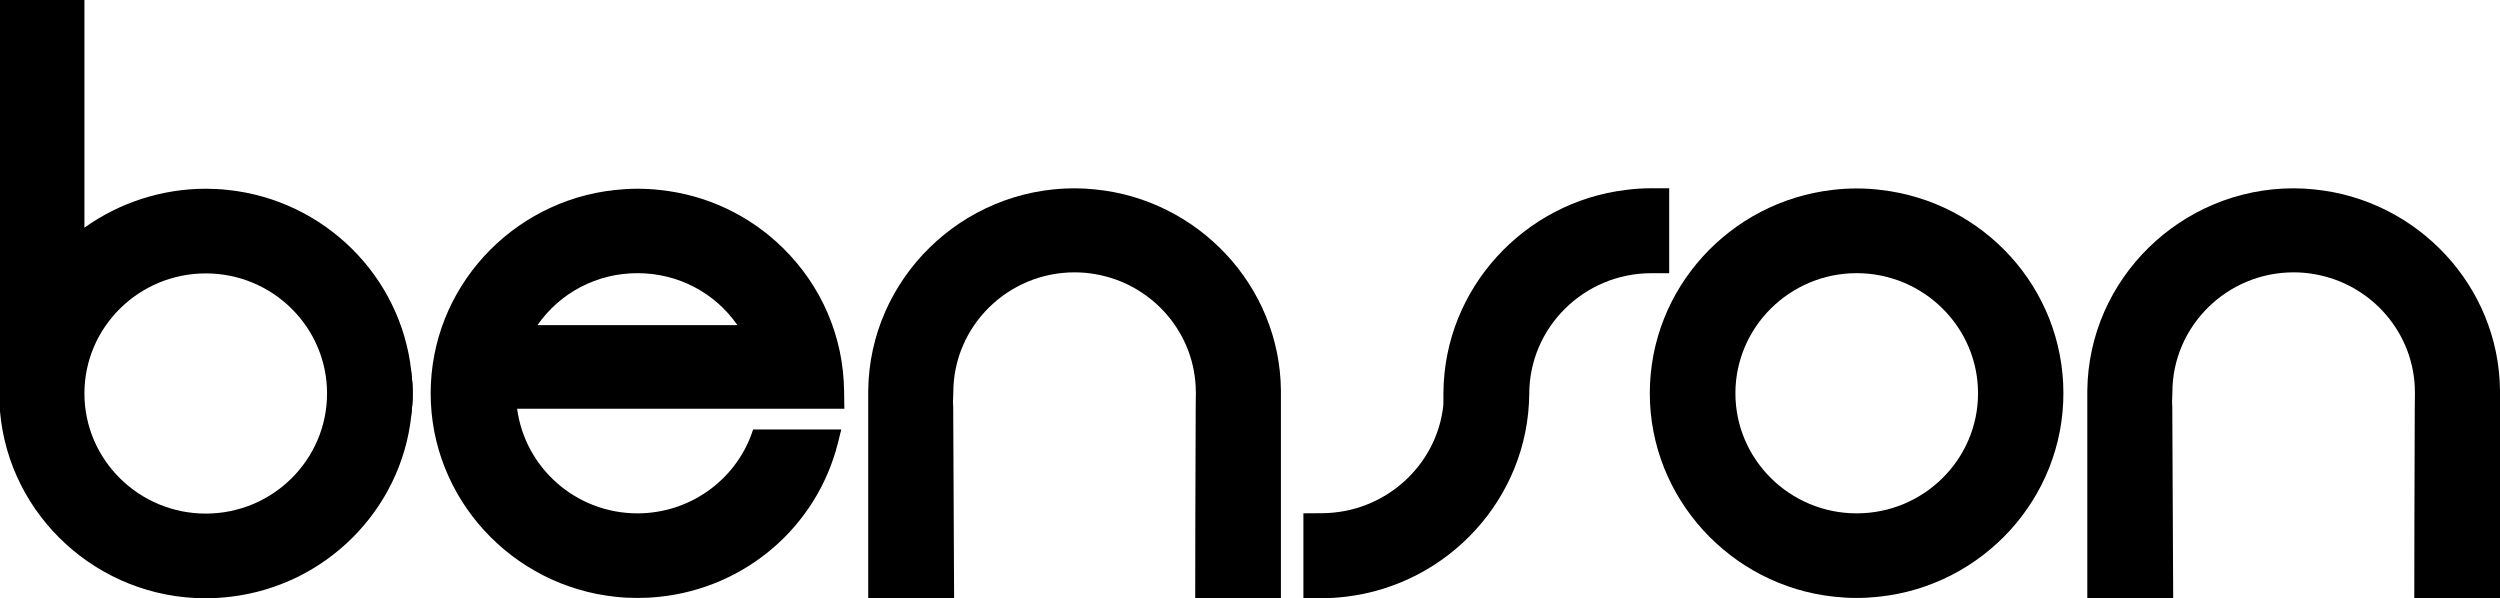 <svg width="117" height="28" viewBox="0 0 117 28" fill="none" xmlns="http://www.w3.org/2000/svg">
  <g clip-path="url(#clip0_2450_13244)">
    <path
      d="M55.968 18.367C55.968 18.464 55.968 18.56 55.963 18.659C55.959 18.796 55.959 18.93 55.959 19.048L55.941 24.506L55.936 28H59.947V18.259C59.892 13.368 56.067 9.334 51.242 8.864C50.927 8.831 50.61 8.813 50.29 8.813C45.025 8.813 40.693 13.05 40.633 18.273V28.002H44.652V27.93L44.61 19.037L44.606 18.974C44.597 18.881 44.601 18.758 44.606 18.631C44.61 18.543 44.615 18.453 44.615 18.369C44.615 15.269 47.163 12.746 50.29 12.746C50.614 12.746 50.934 12.773 51.242 12.828C53.921 13.276 55.965 15.59 55.965 18.369L55.968 18.367Z"
      fill="black" />
    <path
      d="M19.308 18.413C19.308 18.767 19.285 19.119 19.248 19.461V17.365C19.285 17.708 19.308 18.057 19.308 18.413Z"
      fill="black" />
    <path
      d="M19.308 18.413C19.308 18.767 19.285 19.119 19.248 19.461V17.365C19.285 17.708 19.308 18.057 19.308 18.413Z"
      fill="black" />
    <path
      d="M35.195 20.252C34.4 22.509 32.248 24.025 29.835 24.025C26.95 24.025 24.566 21.887 24.202 19.13H39.516L39.503 18.281C39.47 15.75 38.449 13.377 36.631 11.595C35.06 10.061 33.055 9.119 30.891 8.892C30.541 8.851 30.192 8.833 29.833 8.833C29.473 8.833 29.125 8.855 28.778 8.892C23.935 9.411 20.155 13.485 20.155 18.409C20.155 23.333 23.958 27.424 28.814 27.93C29.147 27.967 29.489 27.985 29.833 27.985C30.177 27.985 30.523 27.967 30.865 27.93C34.871 27.512 38.225 24.669 39.215 20.731L39.372 20.099H35.246L35.191 20.255L35.195 20.252ZM29.835 12.784C31.741 12.784 33.47 13.709 34.511 15.216H25.154C26.199 13.709 27.924 12.784 29.835 12.784Z"
      fill="black" />
    <path
      d="M78.118 8.811V12.786H77.273C74.128 12.79 71.569 15.328 71.569 18.442C71.522 23.322 67.771 27.358 62.992 27.925C62.617 27.971 62.238 27.998 61.849 27.998H60.999V24.023L61.845 24.018C64.806 24.014 67.247 21.797 67.549 18.962L67.553 18.354C67.6 13.491 71.333 9.461 76.096 8.888C76.48 8.837 76.873 8.811 77.27 8.811H78.121H78.118Z"
      fill="black" />
    <path
      d="M19.248 17.367C18.757 12.907 15.164 9.358 10.654 8.888C10.316 8.851 9.975 8.833 9.631 8.833C7.582 8.833 5.589 9.483 3.951 10.655V0H0V19.255C0.213 21.7 1.356 23.884 3.081 25.46C4.805 27.035 7.105 28 9.631 28C10.023 28 10.412 27.974 10.791 27.927C15.237 27.404 18.766 23.876 19.248 19.461C19.285 19.119 19.308 18.769 19.308 18.413C19.308 18.057 19.285 17.708 19.248 17.365V17.367ZM9.631 24.036C6.499 24.036 3.951 21.514 3.951 18.413C3.951 15.313 6.499 12.795 9.631 12.795C12.762 12.795 15.306 15.313 15.306 18.413C15.306 21.514 12.762 24.036 9.631 24.036Z"
      fill="black" />
    <path
      d="M88.017 8.888C87.647 8.842 87.272 8.82 86.89 8.82C86.508 8.82 86.131 8.842 85.762 8.888C80.957 9.442 77.211 13.5 77.211 18.404C77.211 23.309 80.99 27.407 85.833 27.925C86.18 27.963 86.528 27.985 86.888 27.985C87.247 27.985 87.6 27.963 87.946 27.925C92.789 27.407 96.567 23.328 96.567 18.404C96.567 13.48 92.825 9.435 88.015 8.888H88.017ZM86.892 24.025C83.765 24.025 81.217 21.503 81.217 18.407C81.217 15.311 83.765 12.784 86.892 12.784C90.019 12.784 92.572 15.306 92.572 18.407C92.572 21.507 90.024 24.025 86.892 24.025Z"
      fill="black" />
    <path
      d="M113.02 18.367C113.02 18.464 113.02 18.56 113.016 18.659C113.011 18.796 113.011 18.93 113.011 19.048L112.994 24.506L112.989 28H117V18.259C116.944 13.368 113.12 9.334 108.295 8.864C107.98 8.831 107.662 8.813 107.343 8.813C102.078 8.813 97.746 13.05 97.686 18.273V28.002H101.705V27.93L101.663 19.037L101.659 18.974C101.65 18.881 101.654 18.758 101.659 18.631C101.663 18.543 101.667 18.453 101.667 18.369C101.667 15.269 104.216 12.746 107.343 12.746C107.667 12.746 107.986 12.773 108.295 12.828C110.974 13.276 113.018 15.59 113.018 18.369L113.02 18.367Z"
      fill="black" />
  </g>
  <defs>
    <clipPath id="clip0_2450_13244">
      <rect width="117" height="28" fill="white" />
    </clipPath>
  </defs>
</svg>